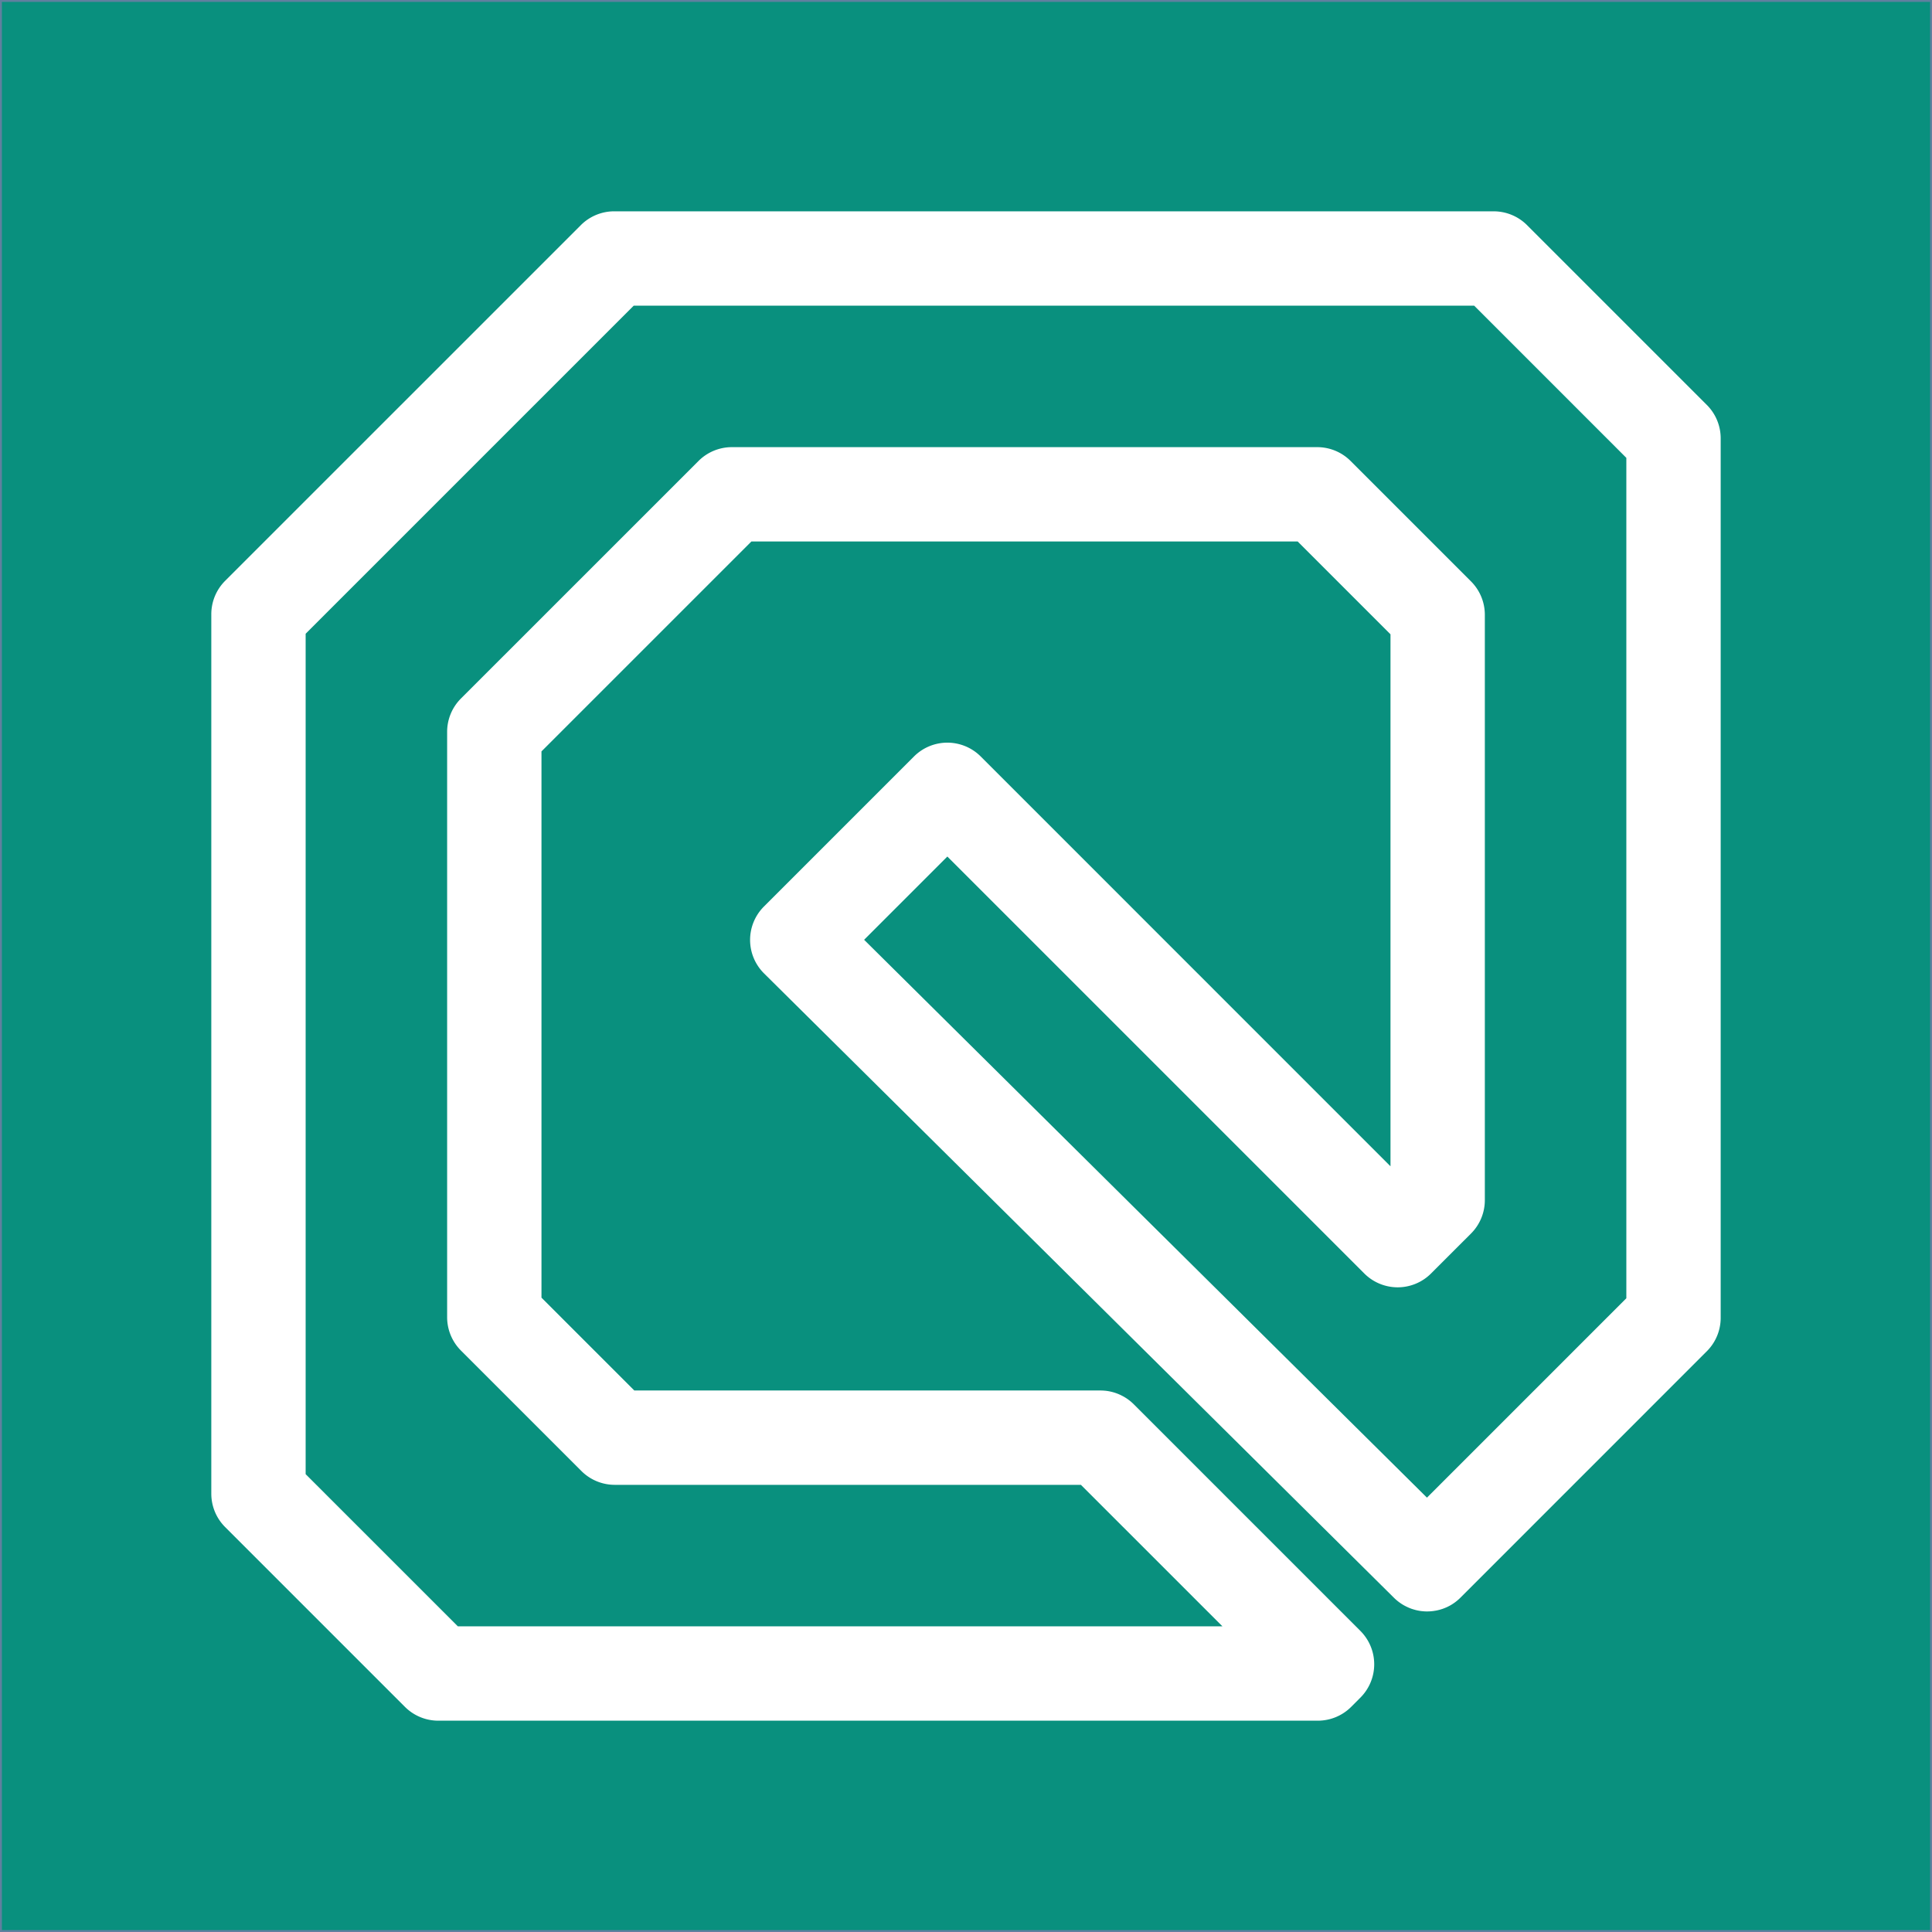 <svg width="512" height="512" viewBox="0 0 135.467 135.467" xmlns="http://www.w3.org/2000/svg"><rect x="0" y="0" width="135.467" height="135.467" fill="#333333" stroke="none"/><path style="fill:#09907e;fill-opacity:1;stroke:#60809f;stroke-width:.265" d="M0 0h135.467v135.467H0z"/><path style="color:#000;font-style:normal;font-variant:normal;font-weight:400;font-stretch:normal;font-size:medium;line-height:normal;font-family:sans-serif;font-variant-ligatures:normal;font-variant-position:normal;font-variant-caps:normal;font-variant-numeric:normal;font-variant-alternates:normal;font-variant-east-asian:normal;font-feature-settings:normal;font-variation-settings:normal;text-indent:0;text-align:start;text-decoration:none;text-decoration-line:none;text-decoration-style:solid;text-decoration-color:#000;letter-spacing:normal;word-spacing:normal;text-transform:none;writing-mode:lr-tb;direction:ltr;text-orientation:mixed;dominant-baseline:auto;baseline-shift:baseline;text-anchor:start;white-space:normal;shape-padding:0;shape-margin:0;inline-size:0;clip-rule:nonzero;display:inline;overflow:visible;visibility:visible;isolation:auto;mix-blend-mode:normal;color-interpolation:sRGB;color-interpolation-filters:linearRGB;solid-color:#000;solid-opacity:1;vector-effect:none;fill:#fff;fill-opacity:1;fill-rule:nonzero;stroke:none;stroke-width:.781;stroke-linecap:round;stroke-linejoin:round;stroke-miterlimit:4;stroke-dasharray:none;stroke-dashoffset:0;stroke-opacity:1;color-rendering:auto;image-rendering:auto;shape-rendering:auto;text-rendering:auto;enable-background:accumulate;stop-color:#000" d="M43.066 14.817a3.308 3.308 0 0 0-2.338.969L15.785 40.728a3.308 3.308 0 0 0-.969 2.338V104.734a3.308 3.308 0 0 0 .97 2.34l12.608 12.608a3.308 3.308 0 0 0 2.339.968H92.4a3.308 3.308 0 0 0 2.34-.968l.648-.649a3.308 3.308 0 0 0 0-4.677L79.5 98.468a3.307 3.307 0 0 0-.005-.004 3.307 3.307 0 0 0-.004-.006 3.307 3.307 0 0 0-.073-.069 3.307 3.307 0 0 0-.01-.01 3.307 3.307 0 0 0-.074-.066 3.307 3.307 0 0 0-.01-.01 3.307 3.307 0 0 0-.077-.064 3.307 3.307 0 0 0-.01-.008 3.307 3.307 0 0 0-.08-.062 3.307 3.307 0 0 0-.01-.007 3.307 3.307 0 0 0-.08-.06 3.307 3.307 0 0 0-.011-.007 3.307 3.307 0 0 0-.083-.056 3.307 3.307 0 0 0-.012-.007 3.307 3.307 0 0 0-.084-.053 3.307 3.307 0 0 0-.012-.008 3.307 3.307 0 0 0-.087-.05 3.307 3.307 0 0 0-.079-.041 3.307 3.307 0 0 0-.02-.012 3.307 3.307 0 0 0-.013-.006 3.307 3.307 0 0 0-.09-.044 3.307 3.307 0 0 0-.012-.007 3.307 3.307 0 0 0-.09-.04 3.307 3.307 0 0 0-.014-.006 3.307 3.307 0 0 0-.005-.003 3.307 3.307 0 0 0-.1-.04 3.307 3.307 0 0 0-.093-.035 3.307 3.307 0 0 0-.013-.004 3.307 3.307 0 0 0-.094-.032 3.307 3.307 0 0 0-.014-.005 3.307 3.307 0 0 0-.015-.004 3.307 3.307 0 0 0-.094-.027 3.307 3.307 0 0 0-.097-.025 3.307 3.307 0 0 0-.013-.003 3.307 3.307 0 0 0-.098-.022 3.307 3.307 0 0 0-.075-.015 3.307 3.307 0 0 0-.036-.006 3.307 3.307 0 0 0-.014-.003 3.307 3.307 0 0 0-.098-.014 3.307 3.307 0 0 0-.014-.002 3.307 3.307 0 0 0-.099-.012 3.307 3.307 0 0 0-.014 0 3.307 3.307 0 0 0-.099-.008 3.307 3.307 0 0 0-.014-.001 3.307 3.307 0 0 0-.1-.004 3.307 3.307 0 0 0-.099-.003H44.475l-6.508-6.508V52.686l14.719-14.718H90.99l6.508 6.508v37.302L68.765 53.042a3.308 3.308 0 0 0-4.678 0L53.563 63.566a3.308 3.308 0 0 0 .01 4.687l44.164 43.775a3.307 3.307 0 0 0 .046.044 3.307 3.307 0 0 0 .033.032 3.307 3.307 0 0 0 .003.003 3.307 3.307 0 0 0 .074.066 3.307 3.307 0 0 0 .063.053 3.307 3.307 0 0 0 .028.023 3.307 3.307 0 0 0 .042.034 3.307 3.307 0 0 0 .043.033 3.307 3.307 0 0 0 .012.009 3.307 3.307 0 0 0 .08.058 3.307 3.307 0 0 0 .012.009 3.307 3.307 0 0 0 .092.062 3.307 3.307 0 0 0 .014.01 3.307 3.307 0 0 0 .17.102 3.307 3.307 0 0 0 .068.036 3.307 3.307 0 0 0 .032.017 3.307 3.307 0 0 0 .013.006 3.307 3.307 0 0 0 .187.089 3.307 3.307 0 0 0 .004.003 3.307 3.307 0 0 0 .087.035 3.307 3.307 0 0 0 .026.011 3.307 3.307 0 0 0 .007.003 3.307 3.307 0 0 0 .092.035 3.307 3.307 0 0 0 .217.067 3.307 3.307 0 0 0 .075.021 3.307 3.307 0 0 0 .035.009 3.307 3.307 0 0 0 .024.005 3.307 3.307 0 0 0 .1.022 3.307 3.307 0 0 0 .099.018 3.307 3.307 0 0 0 .014.003 3.307 3.307 0 0 0 .097.015 3.307 3.307 0 0 0 .073.009 3.307 3.307 0 0 0 .04.003 3.307 3.307 0 0 0 .014 0 3.307 3.307 0 0 0 .1.01 3.307 3.307 0 0 0 .056.003 3.307 3.307 0 0 0 .072.003 3.307 3.307 0 0 0 .113 0 3.307 3.307 0 0 0 .029 0 3.307 3.307 0 0 0 .085-.003 3.307 3.307 0 0 0 .098-.005 3.307 3.307 0 0 0 .015-.001 3.307 3.307 0 0 0 .098-.01 3.307 3.307 0 0 0 .088-.01 3.307 3.307 0 0 0 .025-.004 3.307 3.307 0 0 0 .014-.003 3.307 3.307 0 0 0 .113-.018 3.307 3.307 0 0 0 .024-.003 3.307 3.307 0 0 0 .073-.015 3.307 3.307 0 0 0 .072-.016 3.307 3.307 0 0 0 .038-.01 3.307 3.307 0 0 0 .015-.002 3.307 3.307 0 0 0 .024-.006 3.307 3.307 0 0 0 .07-.02 3.307 3.307 0 0 0 .06-.018 3.307 3.307 0 0 0 .063-.02 3.307 3.307 0 0 0 .049-.015 3.307 3.307 0 0 0 .045-.017 3.307 3.307 0 0 0 .105-.04 3.307 3.307 0 0 0 .014-.005 3.307 3.307 0 0 0 .033-.014 3.307 3.307 0 0 0 .072-.03 3.307 3.307 0 0 0 .09-.042 3.307 3.307 0 0 0 .012-.006 3.307 3.307 0 0 0 .088-.045 3.307 3.307 0 0 0 .013-.006 3.307 3.307 0 0 0 .087-.048 3.307 3.307 0 0 0 .097-.058 3.307 3.307 0 0 0 .013-.008 3.307 3.307 0 0 0 .083-.054 3.307 3.307 0 0 0 .076-.052 3.307 3.307 0 0 0 .018-.012 3.307 3.307 0 0 0 .012-.009 3.307 3.307 0 0 0 .007-.006 3.307 3.307 0 0 0 .17-.133 3.307 3.307 0 0 0 .076-.065 3.307 3.307 0 0 0 .011-.01 3.307 3.307 0 0 0 .073-.067 3.307 3.307 0 0 0 .011-.01 3.307 3.307 0 0 0 .05-.05l.012-.01a3.307 3.307 0 0 0 .019-.02l17.248-17.251a3.308 3.308 0 0 0 .968-2.34V30.734a3.308 3.308 0 0 0-.968-2.338l-12.61-12.61a3.308 3.308 0 0 0-2.339-.968h-37zm1.37 6.614h58.928l10.671 10.673V91.03l-13.98 13.981L60.59 65.895l5.836-5.837 29.237 29.237a3.308 3.308 0 0 0 4.677 0l2.805-2.804a3.308 3.308 0 0 0 .968-2.339V43.106a3.308 3.308 0 0 0-.967-2.338L94.7 32.322a3.308 3.308 0 0 0-2.339-.969H51.315a3.308 3.308 0 0 0-2.338.97L32.322 48.976a3.308 3.308 0 0 0-.97 2.338v41.046a3.308 3.308 0 0 0 .97 2.339l8.446 8.446a3.308 3.308 0 0 0 2.338.968h32.685l9.922 9.921H32.103l-10.672-10.67V44.436z"/></svg>